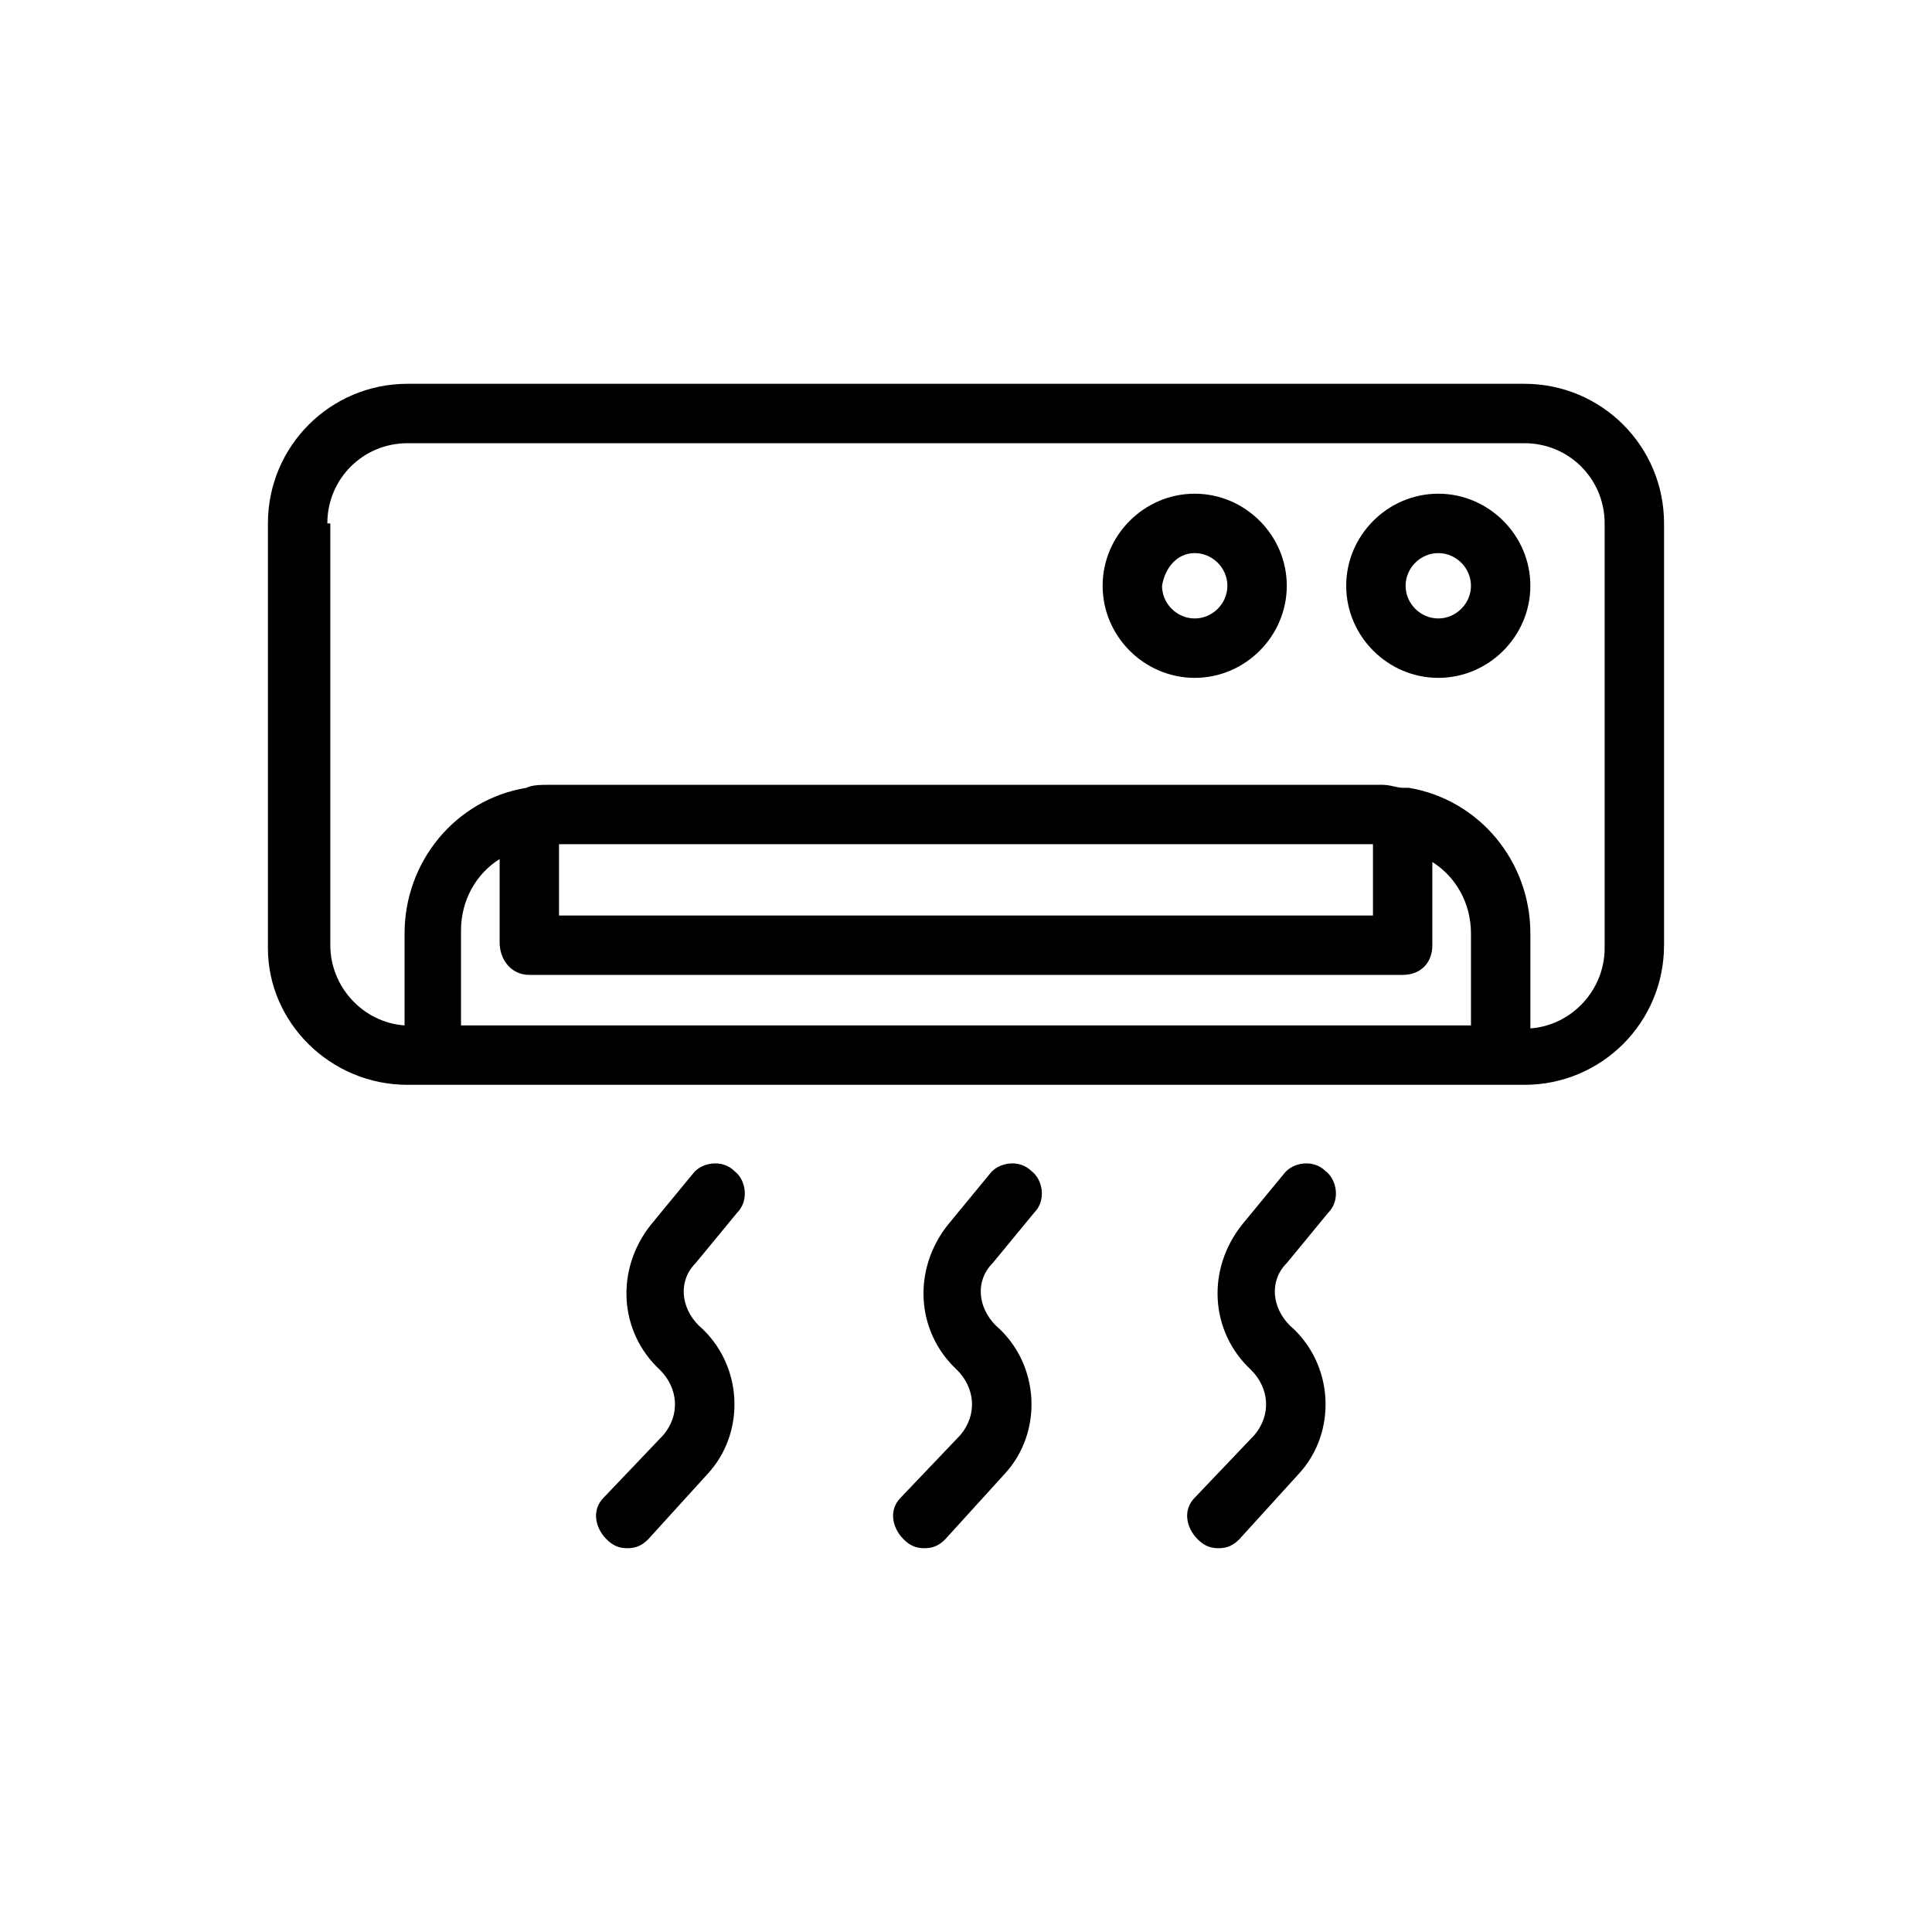 <?xml version="1.0" encoding="UTF-8"?>
<!-- Uploaded to: ICON Repo, www.iconrepo.com, Generator: ICON Repo Mixer Tools -->
<svg fill="#000000" width="800px" height="800px" version="1.1" viewBox="144 144 512 512" xmlns="http://www.w3.org/2000/svg">
 <g>
  <path d="m252 431.49h295.99c20.469 0 37-16.531 37-37v-111.78c0-20.469-16.531-37-37-37h-295.99c-20.469 0-37 16.531-37 37v112.57c0.004 19.68 16.535 36.211 37 36.211zm40.148-63.766h215.7v18.895h-215.7zm-7.871 34.637h231.44c4.723 0 7.871-3.148 7.871-7.871v-22.043c6.297 3.938 10.234 11.02 10.234 18.895v24.402h-267.65v-25.191c0-7.871 3.938-14.957 10.234-18.895v22.043c-0.004 4.727 3.144 8.66 7.871 8.66zm-53.531-119.65c0-11.809 9.445-21.254 21.254-21.254h295.99c11.809 0 21.254 9.445 21.254 21.254v112.57c0 11.02-8.66 20.469-19.68 21.254v-25.191c0-18.895-13.383-35.426-32.273-38.574h-1.574c-1.574 0-3.148-0.789-5.512-0.789l-220.42 0.004c-2.363 0-4.723 0-6.297 0.789-18.895 3.148-32.273 19.68-32.273 38.574v24.398c-11.02-0.789-19.68-10.234-19.68-21.254v-111.78z"/>
  <path d="m460.61 323.64c13.383 0 24.402-11.02 24.402-24.402 0-13.383-11.02-24.402-24.402-24.402-13.383 0-24.402 11.02-24.402 24.402 0 13.379 11.02 24.402 24.402 24.402zm0-33.062c4.723 0 8.66 3.938 8.66 8.66 0 4.723-3.938 8.66-8.66 8.66-4.723 0-8.66-3.938-8.66-8.66 0.789-4.727 3.938-8.66 8.66-8.66z"/>
  <path d="m525.16 323.64c13.383 0 24.402-11.02 24.402-24.402 0-13.383-11.02-24.402-24.402-24.402-13.383 0-24.402 11.02-24.402 24.402 0 13.379 11.02 24.402 24.402 24.402zm0-33.062c4.723 0 8.66 3.938 8.66 8.66 0 4.723-3.938 8.66-8.66 8.66-4.723 0-8.66-3.938-8.66-8.66 0-4.727 3.938-8.66 8.66-8.66z"/>
  <path d="m303.96 540.91c-3.148 3.148-2.363 7.871 0.789 11.02 1.574 1.574 3.148 2.363 5.512 2.363s3.938-0.789 5.512-2.363l15.742-17.32c10.234-11.02 9.445-29.125-2.363-39.359-4.723-4.723-5.512-11.809-0.789-16.531l11.02-13.383c3.148-3.148 2.363-8.66-0.789-11.02-3.148-3.148-8.66-2.363-11.02 0.789l-11.02 13.383c-9.445 11.809-8.66 28.34 2.363 38.574 4.723 4.723 5.512 11.809 0.789 17.32z"/>
  <path d="m382.68 540.91c-3.148 3.148-2.363 7.871 0.789 11.02 1.574 1.574 3.148 2.363 5.512 2.363s3.938-0.789 5.512-2.363l15.742-17.32c10.234-11.02 9.445-29.125-2.363-39.359-4.723-4.723-5.512-11.809-0.789-16.531l11.02-13.383c3.148-3.148 2.363-8.66-0.789-11.02-3.148-3.148-8.66-2.363-11.02 0.789l-11.02 13.383c-9.445 11.809-8.66 28.34 2.363 38.574 4.723 4.723 5.512 11.809 0.789 17.32z"/>
  <path d="m460.61 540.91c-3.148 3.148-2.363 7.871 0.789 11.02 1.574 1.574 3.148 2.363 5.512 2.363 2.363 0 3.938-0.789 5.512-2.363l15.742-17.32c10.234-11.02 9.445-29.125-2.363-39.359-4.723-4.723-5.512-11.809-0.789-16.531l11.02-13.383c3.148-3.148 2.363-8.66-0.789-11.02-3.148-3.148-8.66-2.363-11.02 0.789l-11.02 13.383c-9.445 11.809-8.66 28.34 2.363 38.574 4.723 4.723 5.512 11.809 0.789 17.32z"/>
 </g>
</svg>